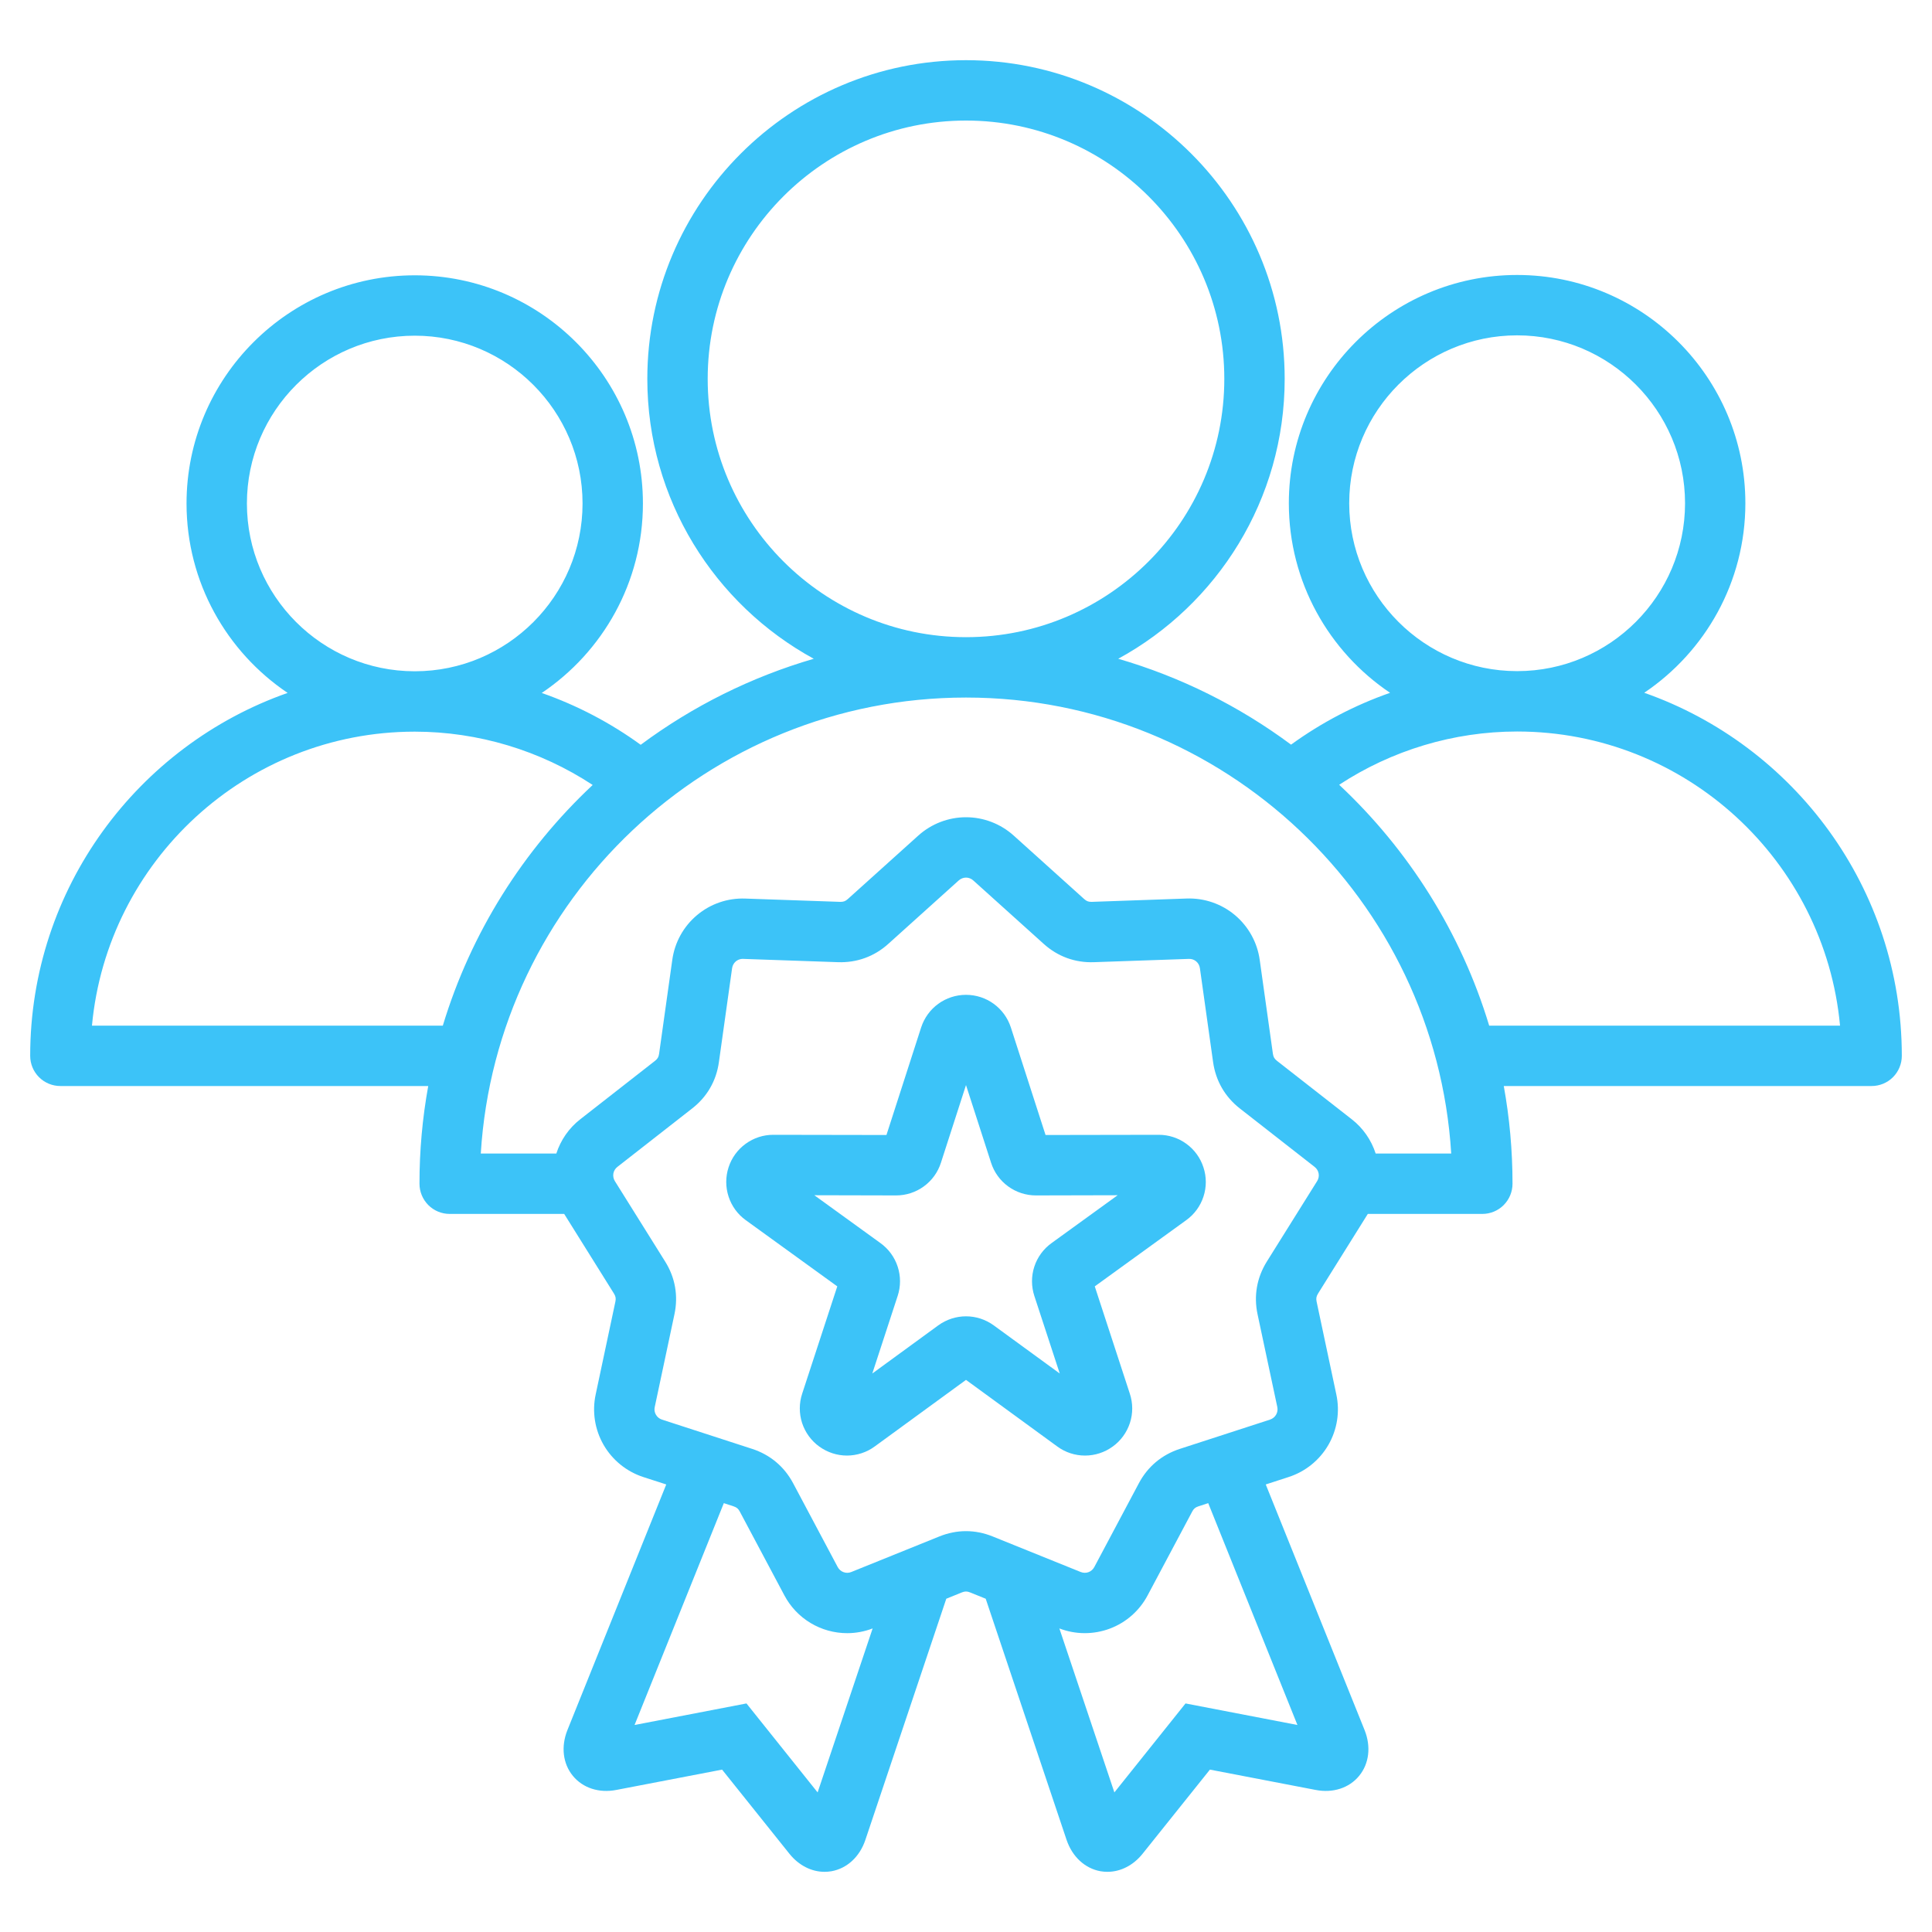 <svg xmlns="http://www.w3.org/2000/svg" width="40" height="40" viewBox="0 0 40 40" fill="none"><path d="M34.042 14.343C35.304 13.493 36.136 12.052 36.136 10.419C36.136 7.813 34.016 5.693 31.41 5.693C28.804 5.693 26.684 7.813 26.684 10.419C26.684 12.052 27.517 13.495 28.78 14.344C28.048 14.6 27.358 14.961 26.73 15.417C25.653 14.617 24.441 14.014 23.152 13.639C25.204 12.519 26.598 10.342 26.598 7.844C26.598 4.206 23.638 1.246 20 1.246C16.362 1.246 13.402 4.206 13.402 7.844C13.402 10.342 14.797 12.519 16.848 13.639C15.557 14.015 14.344 14.618 13.265 15.42C12.638 14.965 11.948 14.603 11.216 14.347C12.479 13.498 13.311 12.057 13.311 10.424C13.311 7.819 11.192 5.7 8.587 5.7C5.982 5.7 3.862 7.819 3.862 10.424C3.862 12.056 4.694 13.497 5.955 14.346C2.854 15.435 0.625 18.392 0.625 21.86C0.625 22.026 0.691 22.185 0.808 22.302C0.925 22.419 1.084 22.485 1.25 22.485H8.866C8.745 23.152 8.684 23.829 8.685 24.508C8.685 24.673 8.751 24.832 8.868 24.95C8.985 25.067 9.144 25.133 9.31 25.133H11.681L12.712 26.783C12.747 26.84 12.755 26.884 12.741 26.949L12.333 28.87C12.256 29.227 12.315 29.599 12.497 29.915C12.68 30.231 12.973 30.468 13.32 30.581L13.794 30.734L11.748 35.819C11.611 36.161 11.653 36.516 11.862 36.769C12.068 37.019 12.403 37.128 12.759 37.059L14.95 36.638L16.344 38.38C16.536 38.62 16.8 38.754 17.07 38.754C17.119 38.754 17.167 38.75 17.214 38.742C17.538 38.684 17.8 38.442 17.917 38.092L19.592 33.1L19.915 32.969C19.978 32.944 20.022 32.944 20.084 32.969L20.408 33.1L22.082 38.092C22.2 38.441 22.462 38.684 22.785 38.742C22.833 38.75 22.881 38.754 22.929 38.754C23.2 38.754 23.464 38.62 23.656 38.38L25.05 36.638L27.241 37.059C27.597 37.128 27.932 37.019 28.138 36.769C28.347 36.516 28.389 36.161 28.252 35.819L26.206 30.734L26.68 30.58C27.027 30.468 27.32 30.231 27.503 29.915C27.685 29.599 27.744 29.227 27.667 28.87L27.259 26.949C27.245 26.884 27.253 26.84 27.288 26.783L28.319 25.133H30.69C30.856 25.133 31.015 25.067 31.132 24.95C31.249 24.832 31.315 24.673 31.315 24.508C31.315 23.817 31.253 23.141 31.134 22.485H38.75C38.916 22.485 39.075 22.419 39.192 22.302C39.309 22.184 39.375 22.026 39.375 21.86C39.375 18.39 37.144 15.432 34.042 14.343H34.042ZM27.934 10.419C27.934 8.502 29.494 6.943 31.41 6.943C33.327 6.943 34.887 8.502 34.887 10.419C34.887 12.336 33.329 13.893 31.415 13.895H31.407C29.492 13.893 27.934 12.335 27.934 10.419ZM14.652 7.844C14.652 4.895 17.051 2.496 20 2.496C22.949 2.496 25.348 4.895 25.348 7.844C25.348 10.793 22.952 13.189 20.006 13.192H19.994C17.048 13.189 14.652 10.791 14.652 7.844ZM5.112 10.424C5.112 8.509 6.671 6.95 8.587 6.95C10.502 6.95 12.061 8.508 12.061 10.424C12.061 12.34 10.504 13.897 8.59 13.898H8.583C6.669 13.896 5.112 12.339 5.112 10.424ZM1.904 21.235C2.22 17.827 5.095 15.15 8.584 15.148L8.587 15.148L8.59 15.148C9.901 15.149 11.183 15.537 12.271 16.252C10.837 17.595 9.751 19.307 9.168 21.235H1.904ZM16.928 37.11L15.455 35.268L13.138 35.714L14.986 31.121L15.188 31.187C15.252 31.208 15.286 31.236 15.317 31.296L16.239 33.029C16.364 33.266 16.552 33.464 16.781 33.602C17.01 33.74 17.273 33.813 17.541 33.813C17.716 33.813 17.894 33.781 18.067 33.715L16.928 37.11ZM26.862 35.714L24.545 35.268L23.072 37.11L21.933 33.715C22.269 33.844 22.64 33.845 22.977 33.719C23.314 33.593 23.593 33.347 23.761 33.029L24.683 31.296C24.714 31.236 24.748 31.208 24.812 31.187L25.015 31.121L26.862 35.714H26.862ZM26.228 26.12C26.022 26.451 25.955 26.828 26.036 27.209L26.445 29.13C26.469 29.245 26.405 29.355 26.293 29.392L24.426 29.998C24.055 30.119 23.762 30.364 23.579 30.709L22.657 32.443C22.602 32.547 22.483 32.59 22.373 32.546L20.553 31.811C20.191 31.664 19.809 31.664 19.447 31.811L17.627 32.546C17.575 32.568 17.517 32.569 17.465 32.55C17.412 32.531 17.369 32.492 17.343 32.443L16.421 30.709C16.238 30.365 15.945 30.119 15.574 29.998L13.707 29.392C13.653 29.375 13.608 29.339 13.58 29.29C13.552 29.242 13.543 29.184 13.556 29.13L13.964 27.209C14.045 26.828 13.979 26.451 13.772 26.12L12.731 24.455C12.701 24.408 12.69 24.351 12.699 24.296C12.709 24.241 12.739 24.192 12.784 24.158L14.331 22.949C14.639 22.709 14.83 22.378 14.884 21.991L15.157 20.047C15.173 19.933 15.266 19.852 15.38 19.852C15.383 19.852 15.386 19.852 15.389 19.853L17.351 19.921C17.74 19.934 18.1 19.804 18.39 19.543L19.849 18.229C19.937 18.15 20.064 18.15 20.151 18.229L21.61 19.543C21.9 19.804 22.259 19.935 22.649 19.921L24.612 19.853C24.729 19.847 24.827 19.93 24.843 20.047L25.116 21.991C25.171 22.377 25.362 22.709 25.669 22.949L27.216 24.158C27.261 24.192 27.291 24.241 27.301 24.296C27.311 24.351 27.299 24.408 27.269 24.455L26.228 26.12L26.228 26.12ZM28.482 23.883C28.391 23.602 28.219 23.354 27.986 23.173L26.439 21.964C26.386 21.922 26.363 21.884 26.354 21.817L26.081 19.873C26.031 19.512 25.848 19.182 25.569 18.947C25.289 18.712 24.933 18.59 24.568 18.603L22.605 18.672C22.538 18.674 22.497 18.659 22.447 18.614L20.988 17.3C20.717 17.056 20.365 16.92 20 16.92C19.635 16.92 19.283 17.056 19.012 17.3L17.553 18.614C17.503 18.659 17.461 18.674 17.394 18.672L15.432 18.604C15.067 18.59 14.71 18.712 14.431 18.947C14.151 19.181 13.969 19.511 13.919 19.873L13.646 21.817C13.637 21.884 13.614 21.922 13.561 21.964L12.014 23.173C11.781 23.354 11.609 23.602 11.518 23.883H9.954C10.278 18.625 14.657 14.445 19.994 14.442L20 14.442L20.006 14.442C25.343 14.445 29.722 18.625 30.046 23.883H28.482ZM30.832 21.235C30.248 19.305 29.162 17.592 27.726 16.248C28.813 15.534 30.096 15.146 31.407 15.145L31.41 15.145H31.413C34.904 15.147 37.78 17.825 38.096 21.235H30.832V21.235ZM23.988 23.495H23.986L21.647 23.499L20.929 21.273C20.798 20.869 20.425 20.597 20 20.597C19.575 20.597 19.202 20.869 19.071 21.273L18.353 23.499L16.014 23.495H16.012C15.806 23.494 15.605 23.559 15.438 23.681C15.271 23.802 15.147 23.973 15.084 24.169C15.02 24.365 15.02 24.577 15.084 24.773C15.148 24.97 15.272 25.141 15.44 25.262L17.335 26.633L16.608 28.855C16.543 29.052 16.543 29.263 16.606 29.46C16.67 29.656 16.794 29.828 16.962 29.949C17.129 30.07 17.33 30.136 17.536 30.136C17.743 30.135 17.944 30.07 18.111 29.947L20 28.569L21.89 29.948C22.056 30.07 22.257 30.136 22.464 30.136C22.67 30.136 22.872 30.07 23.038 29.949C23.206 29.828 23.33 29.656 23.394 29.46C23.458 29.263 23.457 29.052 23.392 28.855L22.666 26.633L24.56 25.262C24.728 25.141 24.853 24.97 24.917 24.773C24.981 24.577 24.981 24.365 24.916 24.169C24.853 23.973 24.729 23.802 24.562 23.681C24.395 23.559 24.194 23.494 23.988 23.495L23.988 23.495ZM21.771 25.737C21.603 25.858 21.478 26.029 21.414 26.226C21.35 26.423 21.351 26.635 21.415 26.831L21.941 28.437L20.575 27.441C20.403 27.316 20.202 27.253 20 27.253C19.799 27.253 19.597 27.316 19.425 27.441L18.06 28.437L18.585 26.831C18.65 26.634 18.65 26.422 18.586 26.226C18.522 26.029 18.397 25.858 18.229 25.737L16.86 24.746L18.55 24.75H18.552C18.759 24.75 18.96 24.685 19.127 24.563C19.294 24.442 19.418 24.27 19.481 24.073L20 22.465L20.519 24.073C20.582 24.27 20.706 24.442 20.873 24.563C21.04 24.685 21.242 24.75 21.448 24.75H21.45L23.14 24.746L21.771 25.737Z" fill="#3CC3F8"></path></svg>